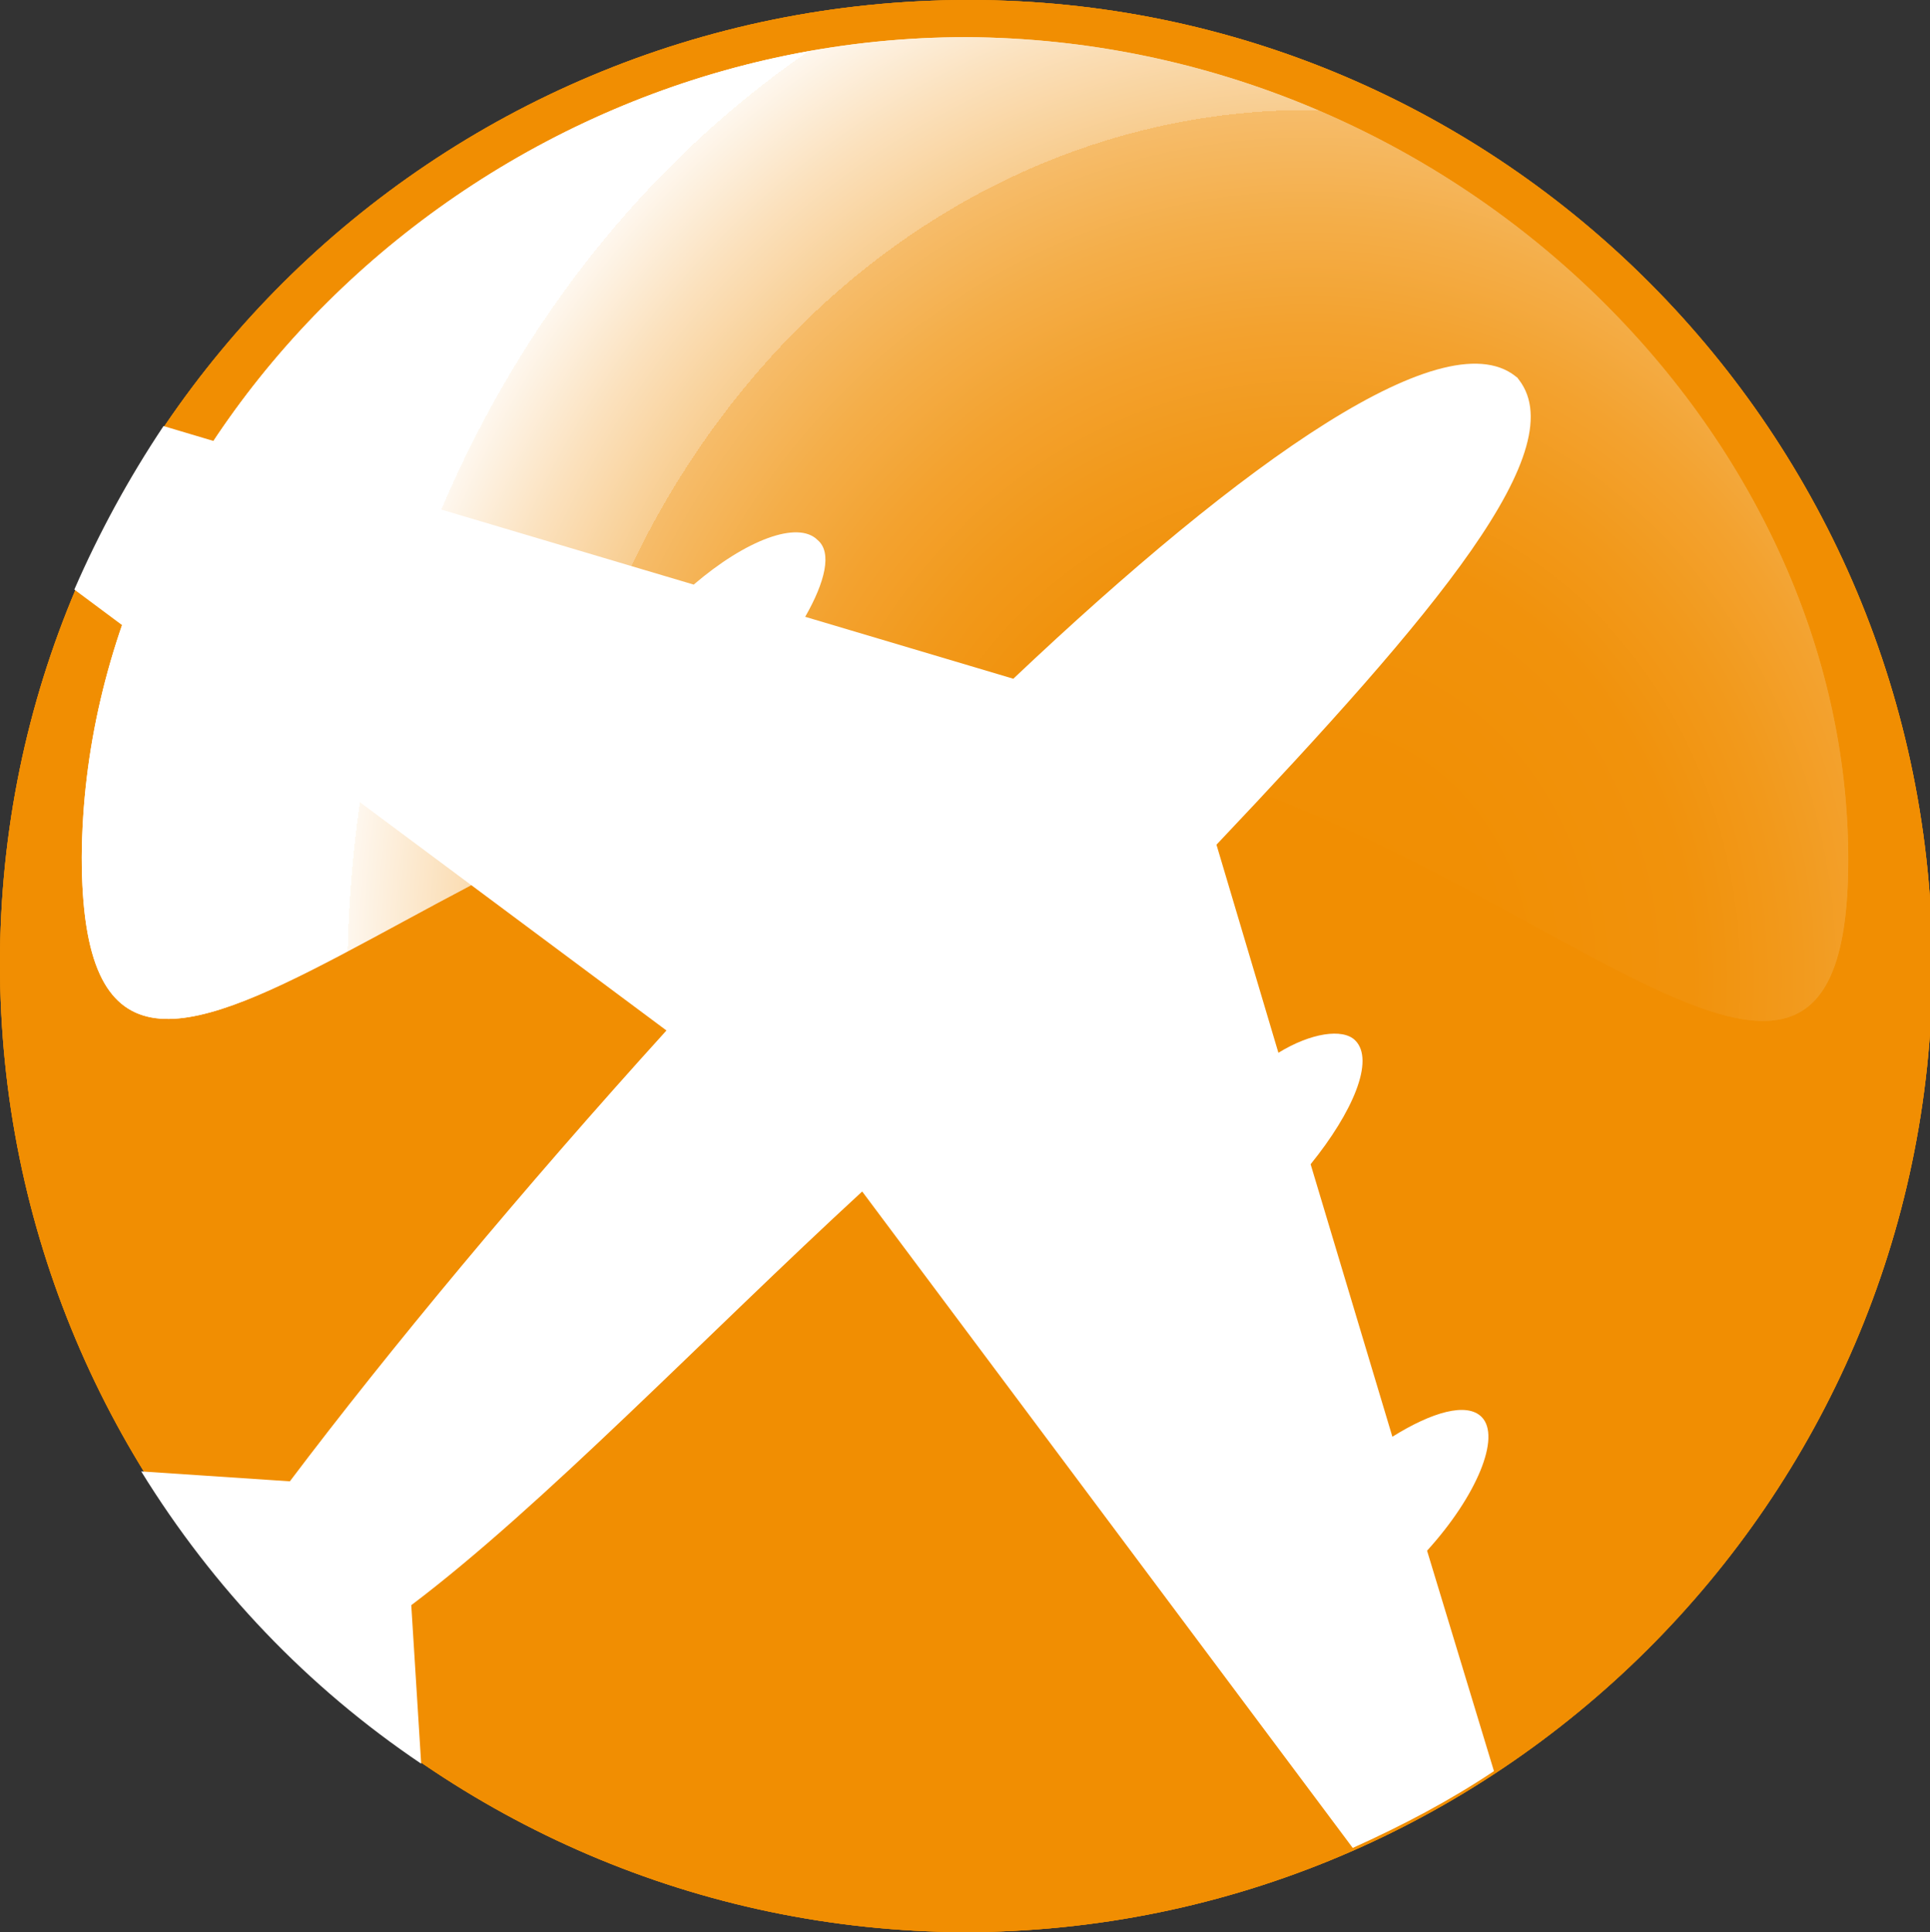 <?xml version="1.0" encoding="UTF-8"?>
<svg id="Ebene_1" xmlns="http://www.w3.org/2000/svg" xmlns:xlink="http://www.w3.org/1999/xlink" version="1.1" viewBox="0 0 77.9 78">
  <rect x="0" y="0" width="77.9" height="78" fill="#333333" stroke="none"/>
  <!-- Generator: Adobe Illustrator 29.2.0, SVG Export Plug-In . SVG Version: 2.1.0 Build 108)  -->
  <defs>
    <style>
      .st0 {
        fill: none;
      }

      .st1 {
        fill: url(#Unbenannter_Verlauf);
      }

      .st2 {
        fill: url(#Unbenannter_Verlauf_2);
      }

      .st3 {
        fill: url(#Unbenannter_Verlauf_4);
      }

      .st4 {
        fill: url(#Unbenannter_Verlauf_3);
      }

      .st5 {
        clip-path: url(#clippath-1);
      }

      .st6 {
        clip-path: url(#clippath-3);
      }

      .st7 {
        clip-path: url(#clippath-2);
      }

      .st8 {
        fill: #fff;
      }

      .st9 {
        fill: #f18e02;
      }

      .st10 {
        clip-path: url(#clippath);
      }
    </style>
    <clipPath id="clippath">
      <path class="st0" d="M3.3,34.6c0,17.2,16-5,35.7-5,19.7,0,35.6,22.3,35.6,5.1,0-17.2-15.9-33.1-35.6-33.2C19.4,1.5,3.4,17.4,3.3,34.6h0Z"/>
    </clipPath>
    <radialGradient id="Unbenannter_Verlauf" data-name="Unbenannter Verlauf" cx="1230.8" cy="-679.5" fx="1230.8" fy="-679.5" r="1.5" gradientTransform="translate(-31947.7 -19734.1) scale(26 -29.1)" gradientUnits="userSpaceOnUse">
      <stop offset="0" stop-color="#f18e02"/>
      <stop offset=".2" stop-color="#f18f04"/>
      <stop offset=".4" stop-color="#f1920c"/>
      <stop offset=".5" stop-color="#f2991b"/>
      <stop offset=".6" stop-color="#f3a22f"/>
      <stop offset=".7" stop-color="#f4ae49"/>
      <stop offset=".8" stop-color="#f6bc6a"/>
      <stop offset=".8" stop-color="#f8cd90"/>
      <stop offset=".9" stop-color="#fbe1bd"/>
      <stop offset="1" stop-color="#fef7ee"/>
      <stop offset="1" stop-color="#fff"/>
    </radialGradient>
    <clipPath id="clippath-1">
      <path class="st0" d="M3.3,34.6c0,17.2,16-5,35.7-5,19.7,0,35.6,22.3,35.6,5.1,0-17.2-15.9-33.1-35.6-33.2C19.4,1.5,3.4,17.4,3.3,34.6h0Z"/>
    </clipPath>
    <radialGradient id="Unbenannter_Verlauf_2" data-name="Unbenannter Verlauf 2" cx="1230.8" cy="-679.5" fx="1230.8" fy="-679.5" r="1.5" gradientTransform="translate(-31947.7 -19734.1) scale(26 -29.1)" gradientUnits="userSpaceOnUse">
      <stop offset="0" stop-color="#f18e02"/>
      <stop offset=".2" stop-color="#f18f04"/>
      <stop offset=".4" stop-color="#f1920c"/>
      <stop offset=".5" stop-color="#f2991b"/>
      <stop offset=".6" stop-color="#f3a22f"/>
      <stop offset=".7" stop-color="#f4ae49"/>
      <stop offset=".8" stop-color="#f6bc6a"/>
      <stop offset=".8" stop-color="#f8cd90"/>
      <stop offset=".9" stop-color="#fbe1bd"/>
      <stop offset="1" stop-color="#fef7ee"/>
      <stop offset="1" stop-color="#fff"/>
    </radialGradient>
    <clipPath id="clippath-2">
      <path class="st0" d="M3.3,34.6c0,17.2,16-5,35.7-5,19.7,0,35.6,22.3,35.6,5.1,0-17.2-15.9-33.1-35.6-33.2C19.4,1.5,3.4,17.4,3.3,34.6h0Z"/>
    </clipPath>
    <radialGradient id="Unbenannter_Verlauf_3" data-name="Unbenannter Verlauf 3" cx="1230.8" cy="-679.5" fx="1230.8" fy="-679.5" r="1.5" gradientTransform="translate(-31947.7 -19734.1) scale(26 -29.1)" gradientUnits="userSpaceOnUse">
      <stop offset="0" stop-color="#f18e02"/>
      <stop offset=".2" stop-color="#f18f04"/>
      <stop offset=".4" stop-color="#f1920c"/>
      <stop offset=".5" stop-color="#f2991b"/>
      <stop offset=".6" stop-color="#f3a22f"/>
      <stop offset=".7" stop-color="#f4ae49"/>
      <stop offset=".8" stop-color="#f6bc6a"/>
      <stop offset=".8" stop-color="#f8cd90"/>
      <stop offset=".9" stop-color="#fbe1bd"/>
      <stop offset="1" stop-color="#fef7ee"/>
      <stop offset="1" stop-color="#fff"/>
    </radialGradient>
    <clipPath id="clippath-3">
      <path class="st0" d="M3.3,34.6c0,17.2,16-5,35.7-5,19.7,0,35.6,22.3,35.6,5.1,0-17.2-15.9-33.1-35.6-33.2C19.4,1.5,3.4,17.4,3.3,34.6h0Z"/>
    </clipPath>
    <radialGradient id="Unbenannter_Verlauf_4" data-name="Unbenannter Verlauf 4" cx="1230.8" cy="-679.5" fx="1230.8" fy="-679.5" r="1.5" gradientTransform="translate(-31947.7 -19734.1) scale(26 -29.1)" gradientUnits="userSpaceOnUse">
      <stop offset="0" stop-color="#f18e02"/>
      <stop offset=".2" stop-color="#f18f04"/>
      <stop offset=".4" stop-color="#f1920c"/>
      <stop offset=".5" stop-color="#f2991b"/>
      <stop offset=".6" stop-color="#f3a22f"/>
      <stop offset=".7" stop-color="#f4ae49"/>
      <stop offset=".8" stop-color="#f6bc6a"/>
      <stop offset=".8" stop-color="#f8cd90"/>
      <stop offset=".9" stop-color="#fbe1bd"/>
      <stop offset="1" stop-color="#fef7ee"/>
      <stop offset="1" stop-color="#fff"/>
    </radialGradient>
  </defs>
  <g>
    <path class="st9" d="M0,38.9c0,21.5,17.4,39,38.9,39.1,21.5,0,39-17.4,39.1-38.9C78,17.5,60.6,0,39.1,0,17.5,0,0,17.4,0,38.9"/>
    <g class="st10">
      <rect class="st1" x="3.3" y="1.5" width="71.4" height="50.4"/>
    </g>
  </g>
  <g>
    <path class="st9" d="M0,38.9c0,21.5,17.4,39,38.9,39.1,21.5,0,39-17.4,39.1-38.9C78,17.5,60.6,0,39.1,0,17.5,0,0,17.4,0,38.9"/>
    <g class="st5">
      <rect class="st2" x="3.3" y="1.5" width="71.4" height="50.4"/>
    </g>
  </g>
  <g>
    <g>
      <path class="st9" d="M0,38.9c0,21.5,17.4,39,38.9,39.1,21.5,0,39-17.4,39.1-38.9C78,17.5,60.6,0,39.1,0,17.5,0,0,17.4,0,38.9"/>
      <g class="st7">
        <rect class="st4" x="3.3" y="1.5" width="71.4" height="50.4"/>
      </g>
    </g>
    <g class="st6">
      <rect class="st3" x="3.3" y="1.5" width="71.4" height="50.4"/>
    </g>
    <path class="st8" d="M61.3,15.3c-2.8-2.6-11.1,3.3-20.4,12.1l-8.4-2.5c.8-1.4,1.1-2.6.5-3.1-.8-.8-2.9,0-5,1.8l-11.1-3.3c1-1.6,1.4-3,.8-3.6-.8-.8-3.1.2-5.4,2.2l-5.7-1.7c-1.4,2.1-2.6,4.3-3.6,6.6l23.9,17.8c-5.8,6.4-11.2,12.9-15.2,18.2l-6-.4c2.9,4.7,6.7,8.7,11.3,11.8l-.4-6.4c5.3-4,11.9-10.9,18.2-16.7l19.8,26.5c2-.9,3.9-1.9,5.7-3.1l-2.7-8.9c2-2.2,3-4.6,2.2-5.4-.6-.6-2-.2-3.6.8l-3.3-11c1.7-2.1,2.6-4.2,1.8-5-.5-.5-1.8-.3-3.1.5l-2.5-8.4c8.8-9.3,14.6-16.1,12.1-18.9h0Z"/>
  </g>
</svg>